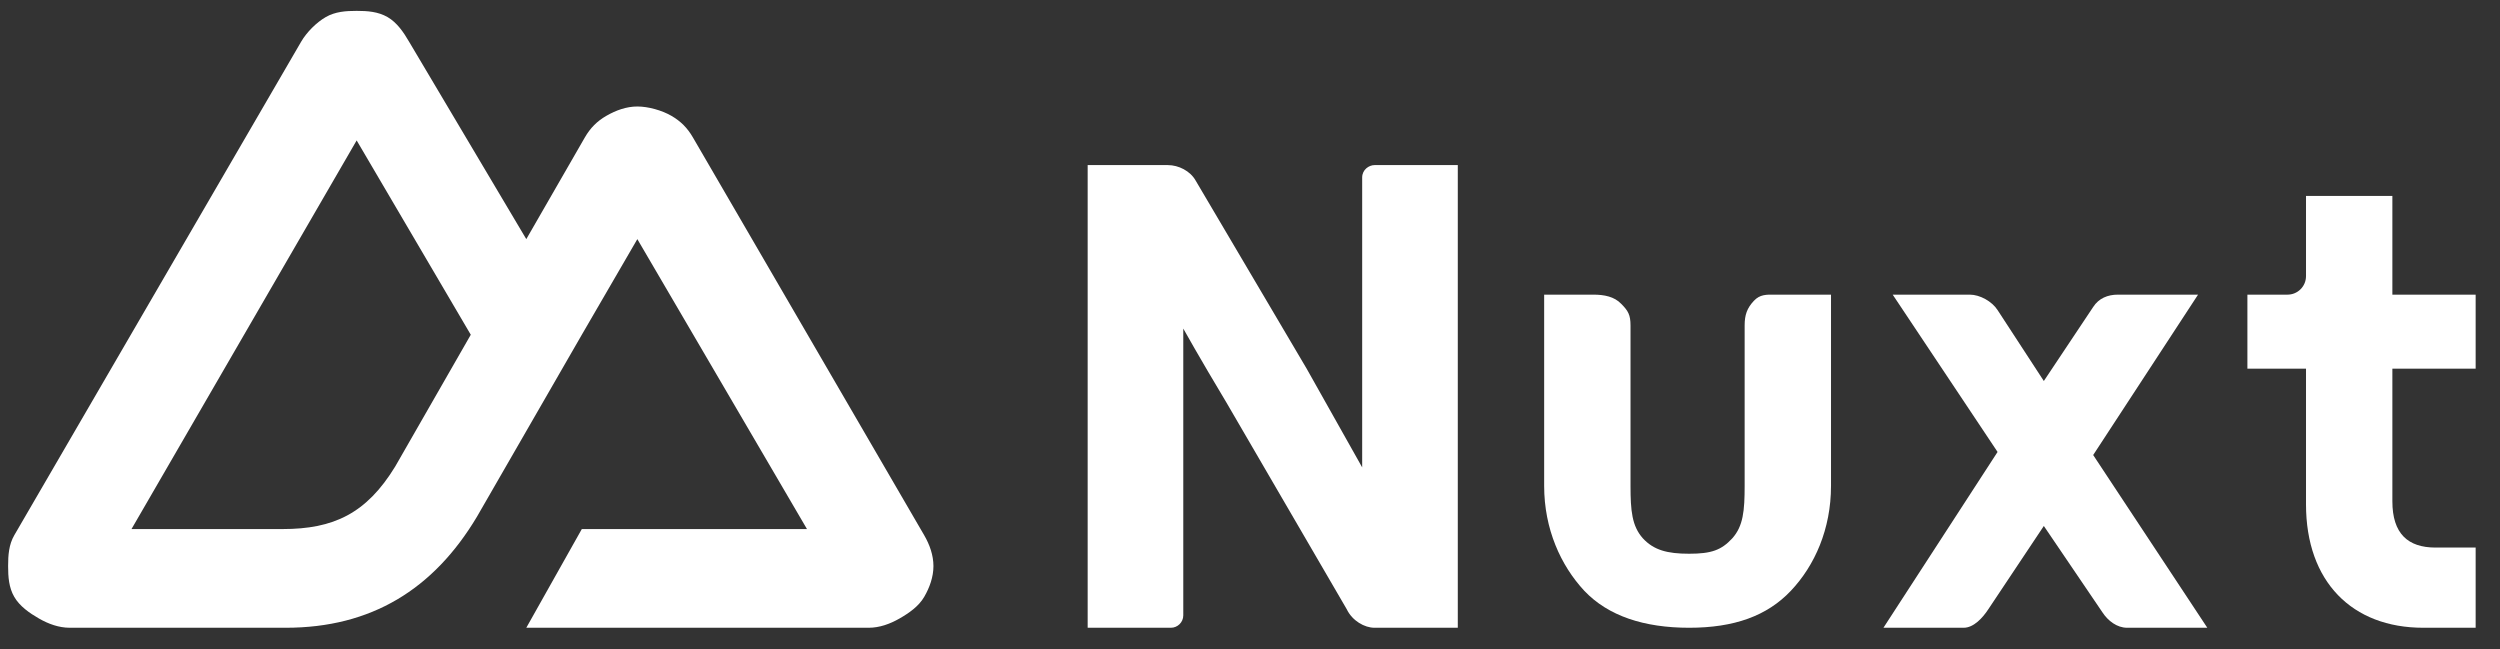 <svg xmlns="http://www.w3.org/2000/svg" fill="none" viewBox="0 0 77 20" height="20" width="77">
<rect x="0" y="0" width="77" height="20" fill="#333333" stroke="none"/>
<g clip-path="url(#clip0_614_156)" id="Frame">
<path fill="white" d="M36.065 19.335C36.27 19.335 36.445 19.165 36.445 18.955V10.12C36.445 10.12 36.92 10.975 37.775 12.4L41.48 18.765C41.65 19.12 42.026 19.335 42.335 19.335H44.9V5.085H42.335C42.164 5.085 41.955 5.227 41.955 5.465V14.395L40.245 11.355L36.825 5.56C36.659 5.265 36.3 5.085 35.97 5.085H33.5V19.335H36.065Z" id="Vector"></path>
<path fill="white" d="M69.22 9.075H70.455C70.77 9.075 71.025 8.82 71.025 8.505V6.035H73.685V9.075H76.25V11.355H73.685V15.44C73.685 16.438 74.165 16.865 75.015 16.865H76.25V19.335H74.635C72.445 19.335 71.025 17.917 71.025 15.535V11.355H69.22V9.075Z" id="Vector_2"></path>
<path fill="white" d="M56.395 9.075V14.965C56.395 16.295 55.895 17.417 55.16 18.195C54.425 18.973 53.409 19.335 52.025 19.335C50.641 19.335 49.531 18.973 48.795 18.195C48.072 17.417 47.56 16.295 47.56 14.965V9.075H49.08C49.404 9.075 49.723 9.134 49.935 9.36C50.147 9.573 50.22 9.699 50.22 10.025V14.965C50.22 15.731 50.264 16.203 50.6 16.58C50.937 16.944 51.352 17.055 52.025 17.055C52.711 17.055 53.019 16.944 53.355 16.58C53.692 16.203 53.735 15.731 53.735 14.965V10.025C53.735 9.699 53.808 9.491 54.02 9.265C54.206 9.066 54.403 9.071 54.685 9.075C54.724 9.075 54.836 9.075 54.875 9.075H56.395Z" id="Vector_3"></path>
<path fill="white" d="M64.47 14.015L67.7 9.075H65.23C64.919 9.075 64.642 9.187 64.47 9.455L62.95 11.735L61.525 9.55C61.353 9.282 60.981 9.075 60.67 9.075H58.295L61.525 13.92L58.01 19.335H60.48C60.789 19.335 61.067 19.03 61.24 18.765L62.95 16.2L64.755 18.86C64.928 19.125 65.206 19.335 65.515 19.335H67.985L64.47 14.015Z" id="Vector_4"></path>
<path fill="white" d="M16.21 19.335H26.755C27.091 19.335 27.413 19.217 27.705 19.05C27.997 18.883 28.297 18.674 28.465 18.385C28.633 18.096 28.75 17.768 28.75 17.435C28.75 17.101 28.633 16.774 28.465 16.485L21.34 4.23C21.172 3.941 20.966 3.732 20.675 3.565C20.384 3.398 19.966 3.28 19.63 3.28C19.294 3.28 18.971 3.398 18.68 3.565C18.389 3.732 18.183 3.941 18.015 4.23L16.21 7.365L12.6 1.285C12.432 0.996 12.226 0.692 11.935 0.525C11.643 0.358 11.322 0.335 10.985 0.335C10.649 0.335 10.326 0.358 10.035 0.525C9.744 0.692 9.443 0.996 9.275 1.285L0.44 16.485C0.272 16.774 0.25 17.101 0.25 17.435C0.25 17.768 0.272 18.096 0.44 18.385C0.608 18.674 0.909 18.883 1.2 19.05C1.491 19.217 1.813 19.335 2.15 19.335H8.8C11.435 19.335 13.353 18.153 14.69 15.915L17.92 10.31L19.63 7.365L24.855 16.295H17.92L16.21 19.335ZM8.705 16.295H4.05L10.985 4.325L14.5 10.31L12.172 14.369C11.284 15.821 10.271 16.295 8.705 16.295Z" id="Vector_5"></path>
</g>
<defs>
<clipPath id="clip0_614_156">
<rect transform="translate(0.25 0.335)" fill="white" height="19" width="76"></rect>
</clipPath>
</defs>
</svg>

